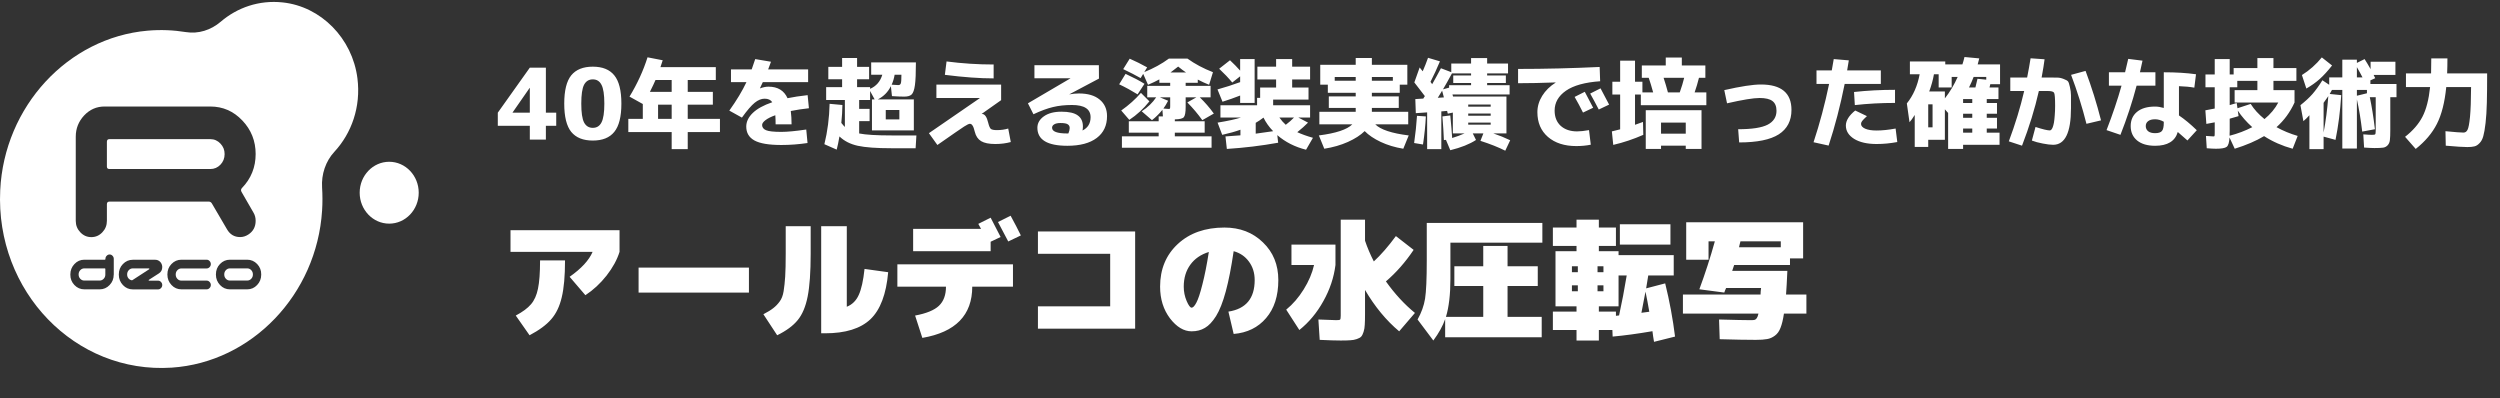 <svg width="609" height="97" viewBox="0 0 609 97" fill="none" xmlns="http://www.w3.org/2000/svg">
<rect x="0" y="0" width="609" height="97" fill="#333333" stroke="none"/>
<path d="M129.064 27.448V21.424H129.016L124.864 27.4V27.448H129.064ZM132.976 27.448H135.496V30.64H132.976V34H129.064V30.64H121.264V27.448L129.064 16.48H132.976V27.448ZM139.153 18.352C140.305 16.944 142.057 16.24 144.409 16.24C146.761 16.24 148.505 16.944 149.641 18.352C150.793 19.76 151.369 22.056 151.369 25.24C151.369 28.424 150.793 30.72 149.641 32.128C148.505 33.536 146.761 34.24 144.409 34.24C142.057 34.24 140.305 33.536 139.153 32.128C138.017 30.72 137.449 28.424 137.449 25.24C137.449 22.056 138.017 19.76 139.153 18.352ZM142.273 29.824C142.737 30.704 143.449 31.144 144.409 31.144C145.369 31.144 146.073 30.704 146.521 29.824C146.985 28.944 147.217 27.416 147.217 25.24C147.217 23.064 146.985 21.536 146.521 20.656C146.073 19.776 145.369 19.336 144.409 19.336C143.449 19.336 142.737 19.776 142.273 20.656C141.825 21.536 141.601 23.064 141.601 25.24C141.601 27.416 141.825 28.944 142.273 29.824ZM163.619 25.504H160.307V28.96H163.619V25.504ZM159.683 19.48C159.411 20.136 158.955 21.104 158.315 22.384H163.619V19.48H159.683ZM157.739 13.96L161.435 14.68C161.323 15.064 161.139 15.624 160.883 16.36H174.371V19.48H167.531V22.384H173.651V25.504H167.531V28.96H175.379V32.176H167.531V36.328H163.619V32.176H153.059V28.96H156.587V25.336L153.347 23.536C155.251 20.4 156.715 17.208 157.739 13.96ZM196.403 31.552L196.715 34.84C194.571 35.16 192.443 35.32 190.331 35.32C187.291 35.32 185.107 34.952 183.779 34.216C182.451 33.48 181.787 32.352 181.787 30.832C181.787 29.648 182.315 28.544 183.371 27.52C184.427 26.496 186.011 25.624 188.123 24.904C187.755 24.328 187.131 24.04 186.251 24.04C185.467 24.04 184.667 24.368 183.851 25.024C183.035 25.68 181.995 26.888 180.731 28.648L177.659 26.944C179.451 24.432 180.843 22.12 181.835 20.008H178.067V16.912H183.107C183.395 16.112 183.683 15.272 183.971 14.392L187.811 15.04C187.731 15.28 187.611 15.608 187.451 16.024C187.291 16.424 187.179 16.72 187.115 16.912H196.859V20.008H185.819C185.675 20.328 185.443 20.824 185.123 21.496L185.171 21.52C185.891 21.248 186.571 21.112 187.211 21.112C189.451 21.112 190.995 22.048 191.843 23.92C193.235 23.632 194.867 23.384 196.739 23.176L197.051 26.368C195.547 26.528 194.075 26.752 192.635 27.04C192.763 28.032 192.827 29.112 192.827 30.28H188.939C188.939 29.464 188.915 28.728 188.867 28.072C187.827 28.44 187.027 28.84 186.467 29.272C185.923 29.688 185.651 30.08 185.651 30.448C185.651 31.024 185.971 31.448 186.611 31.72C187.251 31.992 188.491 32.128 190.331 32.128C191.787 32.128 193.811 31.936 196.403 31.552ZM215.771 29.08H219.083V26.8H215.771V29.08ZM218.843 20.728C219.147 20.728 219.347 20.584 219.443 20.296C219.539 20.008 219.587 19.312 219.587 18.208H217.931C217.803 19.024 217.563 19.832 217.211 20.632C217.899 20.696 218.443 20.728 218.843 20.728ZM200.819 35.128C201.587 32.024 202.011 28.744 202.091 25.288L205.211 25.576C205.195 26.92 205.107 28.376 204.947 29.944C205.331 30.424 205.619 30.752 205.811 30.928V24.352H201.251V21.232H205.139V19.312H201.779V16.288H205.139V14.128H208.787V16.288H211.715V19.312H208.787V21.232H211.955V21.64C213.443 21 214.435 19.856 214.931 18.208H212.219V15.208H223.115C223.115 17.768 223.035 19.616 222.875 20.752C222.715 21.888 222.451 22.64 222.083 23.008C221.715 23.36 221.115 23.536 220.283 23.536C219.451 23.536 218.451 23.496 217.283 23.416L217.019 20.992C216.315 22.416 215.259 23.488 213.851 24.208H222.611V31.768H215.771H212.411V24.208H213.059L211.955 22.168V24.352H209.291V26.512H211.835V29.512H209.291V32.512C210.891 32.832 213.523 32.992 217.187 32.992H223.235L223.043 36.112H217.187C213.523 36.112 210.779 35.912 208.955 35.512C207.131 35.112 205.643 34.352 204.491 33.232C204.283 34.464 204.059 35.536 203.819 36.448L200.819 35.128ZM228.107 20.608H243.875V24.4L239.147 27.736V27.76H239.219C239.891 27.76 240.395 28.48 240.731 29.92C240.923 30.704 241.139 31.2 241.379 31.408C241.635 31.6 242.131 31.696 242.867 31.696C243.827 31.696 244.739 31.568 245.603 31.312L246.227 34.6C245.059 34.92 243.803 35.08 242.459 35.08C240.923 35.08 239.771 34.848 239.003 34.384C238.235 33.92 237.723 33.168 237.467 32.128C237.291 31.376 237.107 30.864 236.915 30.592C236.739 30.304 236.523 30.16 236.267 30.16C236.011 30.16 235.539 30.384 234.851 30.832C234.179 31.264 232.011 32.76 228.347 35.32L226.283 32.44L238.667 23.92L238.643 23.872H228.107V20.608ZM230.171 18.232L230.579 14.968C234.371 15.464 238.195 15.712 242.051 15.712V19.096C238.659 19.096 234.699 18.808 230.171 18.232ZM263.699 31.792C265.011 31.136 265.667 30.056 265.667 28.552C265.667 26.568 264.155 25.576 261.131 25.576C259.419 25.576 257.875 25.744 256.499 26.08C255.139 26.4 253.555 26.984 251.747 27.832L250.403 25.168L260.747 19.096V19.072H251.987V15.88H267.683L267.707 19.144L260.507 22.96L260.531 22.984C261.315 22.84 262.083 22.768 262.835 22.768C265.011 22.768 266.691 23.264 267.875 24.256C269.075 25.248 269.675 26.592 269.675 28.288C269.675 30.576 268.835 32.352 267.155 33.616C265.475 34.88 263.091 35.512 260.003 35.512C255.139 35.512 252.707 34.048 252.707 31.12C252.707 30.016 253.235 29.088 254.291 28.336C255.347 27.584 256.771 27.208 258.563 27.208C260.403 27.208 261.731 27.512 262.547 28.12C263.379 28.712 263.795 29.608 263.795 30.808C263.795 31.16 263.763 31.488 263.699 31.792ZM260.267 32.488C260.475 31.976 260.579 31.544 260.579 31.192C260.579 30.776 260.419 30.472 260.099 30.28C259.795 30.072 259.211 29.968 258.347 29.968C257.659 29.968 257.139 30.08 256.787 30.304C256.451 30.512 256.283 30.784 256.283 31.12C256.283 32.048 257.523 32.512 260.003 32.512C260.035 32.512 260.075 32.512 260.123 32.512C260.187 32.496 260.235 32.488 260.267 32.488ZM285.131 17.656H288.923C288.347 17.272 287.707 16.792 287.003 16.216C286.395 16.712 285.771 17.192 285.131 17.656ZM282.539 23.704L284.555 24.544C284.139 25.344 283.755 25.976 283.403 26.44C283.995 26.504 284.403 26.536 284.627 26.536C284.835 26.536 284.955 26.512 284.987 26.464C285.035 26.4 285.059 26.208 285.059 25.888V23.704H282.539ZM272.627 20.536L274.187 17.992C276.091 18.872 277.627 19.68 278.795 20.416L277.115 22.984C275.675 22.088 274.179 21.272 272.627 20.536ZM279.995 24.688C278.555 26.496 276.923 28 275.099 29.2L273.131 26.92C274.987 25.608 276.587 24.176 277.931 22.624L279.995 24.688ZM289.259 14.272C291.083 15.584 293.155 16.688 295.475 17.584L294.539 20.656C293.579 20.272 292.659 19.848 291.779 19.384V20.176H288.827V20.92H294.899V23.704H292.259C293.523 24.92 294.667 26.24 295.691 27.664L292.883 29.272C291.811 27.768 290.595 26.328 289.235 24.952L291.443 23.704H288.827V26.032C288.827 27.328 288.683 28.16 288.395 28.528C288.107 28.88 287.371 29.064 286.187 29.08V29.536H293.459V32.32H286.187V33.208H295.139V35.992H273.299V33.208H282.251V32.32H274.979V29.536H282.251V28.36H283.283L283.163 26.752C282.427 27.68 281.579 28.52 280.619 29.272L278.123 27.112C279.595 26.152 280.771 25.016 281.651 23.704H279.467V20.92H285.059V20.176H282.419V19.336C281.667 19.752 280.747 20.192 279.659 20.656L278.483 17.992L277.859 19.024C276.675 18.352 275.259 17.624 273.611 16.84L275.195 14.296C276.619 14.92 278.035 15.624 279.443 16.408L278.747 17.56C280.987 16.664 282.987 15.568 284.747 14.272H289.259ZM310.139 31.96C309.147 30.936 308.363 29.832 307.787 28.648C307.115 29.16 306.483 29.584 305.891 29.92V32.56C306.835 32.448 308.251 32.248 310.139 31.96ZM313.211 30.4C313.995 29.808 314.667 29.216 315.227 28.624H311.651C312.147 29.328 312.667 29.92 313.211 30.4ZM296.987 16.744L299.627 14.68C300.507 15.496 301.331 16.336 302.099 17.2V14.392H305.627V25.072H302.099V23.272C300.627 23.848 299.195 24.352 297.803 24.784L296.579 21.784C298.483 21.256 300.323 20.664 302.099 20.008V18.592L300.179 20.104C299.267 19 298.203 17.88 296.987 16.744ZM319.139 19.36H314.771V21.328H318.755V24.256H310.139V25.648H319.139V28.624H316.259L318.635 29.872C317.931 30.592 317.059 31.368 316.019 32.2C317.091 32.696 318.363 33.152 319.835 33.568L318.155 36.472C315.451 35.8 313.115 34.616 311.147 32.92L311.363 34.768C307.267 35.504 303.099 36.008 298.859 36.28L298.523 33.232C300.203 33.12 301.419 33.032 302.171 32.968V31.6C300.939 32.048 299.459 32.464 297.731 32.848L296.603 29.872C299.067 29.472 300.971 29.056 302.315 28.624H297.299V25.648H306.227V23.848H306.971V21.328H310.859V19.36H306.299V16.24H310.859V14.392H314.771V16.24H319.139V19.36ZM335.003 30.28C336.299 31.576 339.019 32.48 343.163 32.992L341.843 36.232C339.811 35.896 337.979 35.344 336.347 34.576C334.715 33.808 333.411 32.928 332.435 31.936C331.427 32.928 330.067 33.808 328.355 34.576C326.643 35.344 324.723 35.896 322.595 36.232L321.275 32.992C325.435 32.464 328.155 31.56 329.435 30.28H321.395V27.232H330.251V26.296H323.699V23.488H330.251V22.6H323.459V20.632H321.611V15.784H330.251V14.128H334.187V15.784H342.827V20.632H340.979V22.6H334.187V23.488H340.739V26.296H334.187V27.232H343.043V30.28H335.003ZM339.299 18.76H334.187V19.672H339.299V18.76ZM325.139 19.672H330.251V18.76H325.139V19.672ZM357.659 29.872V30.376H363.131V29.872H357.659ZM357.659 27.664V28.192H363.131V27.664H357.659ZM357.659 25.984H363.131V25.456H357.659V25.984ZM351.515 21.76L353.003 21.352V20.752H358.355V20.224H354.011V18.376H358.355V17.872H353.699C352.835 19.472 352.107 20.768 351.515 21.76ZM351.731 23.728C351.571 23.088 351.427 22.544 351.299 22.096C351.187 22.288 351.011 22.576 350.771 22.96C350.531 23.344 350.355 23.632 350.243 23.824L351.731 23.728ZM344.531 20.08L345.827 16.432C345.907 16.528 346.027 16.68 346.187 16.888C346.363 17.096 346.491 17.256 346.571 17.368C347.067 16.232 347.499 15.136 347.867 14.08L350.771 14.944C350.035 16.704 349.267 18.368 348.467 19.936C348.659 20.192 348.795 20.384 348.875 20.512C349.451 19.52 350.163 18.224 351.011 16.624L353.531 17.584V15.472H358.355V14.152H362.267V15.472H367.355V17.872H362.267V18.376H366.827V20.224H362.267V20.752H367.739V23.008H353.819L353.963 23.512H366.971V32.488H363.755C365.259 33 366.635 33.56 367.883 34.168L366.683 36.712C365.003 35.864 362.987 35.064 360.635 34.312L361.355 32.488H358.763L359.555 34.096C357.987 35.12 355.899 35.952 353.291 36.592L352.235 34.072L351.731 34.12C351.667 32.456 351.547 30.536 351.371 28.36L353.291 28.12C353.515 30.424 353.667 32.256 353.747 33.616C354.851 33.28 355.867 32.904 356.795 32.488H353.915V27.424L352.691 27.688C352.675 27.624 352.643 27.52 352.595 27.376C352.563 27.216 352.539 27.096 352.523 27.016L351.107 27.136V36.328H347.651V27.376L344.891 27.568L344.771 24.136L346.715 24.016C346.747 23.952 346.803 23.856 346.883 23.728C346.979 23.584 347.051 23.48 347.099 23.416C346.187 22.2 345.331 21.088 344.531 20.08ZM344.483 34.84C344.819 32.504 345.051 30.296 345.179 28.216L347.339 28.36C347.227 30.584 346.995 32.864 346.643 35.2L344.483 34.84ZM388.091 26.248L385.619 27.424C384.995 26.16 384.315 24.888 383.579 23.608L386.051 22.36C386.787 23.72 387.467 25.016 388.091 26.248ZM391.979 25.48L389.459 26.68C388.739 25.288 388.043 23.992 387.371 22.792L389.891 21.52C390.467 22.56 391.163 23.88 391.979 25.48ZM369.803 16.792C376.299 16.792 382.923 16.632 389.675 16.312L389.795 19.792C386.099 20.048 383.323 20.816 381.467 22.096C379.627 23.376 378.707 24.992 378.707 26.944C378.707 28.512 379.203 29.752 380.195 30.664C381.203 31.56 382.531 32.008 384.179 32.008C384.963 32.008 385.931 31.904 387.083 31.696L387.515 35.248C386.411 35.472 385.235 35.584 383.987 35.584C381.107 35.584 378.803 34.84 377.075 33.352C375.363 31.864 374.507 29.856 374.507 27.328C374.507 25.936 374.899 24.608 375.683 23.344C376.467 22.08 377.555 21.008 378.947 20.128V20.08C375.587 20.208 372.539 20.272 369.803 20.272V16.792ZM409.187 22.504C409.635 21.256 409.995 20.072 410.267 18.952H405.251C405.619 20.056 405.971 21.24 406.307 22.504H409.187ZM404.627 35.488V36.28H400.907V26.848H414.491V36.28H410.651V35.488H404.627ZM399.947 18.952V15.952H405.779V14.008H409.691V15.952H415.427V18.952H413.867C413.563 20.184 413.211 21.368 412.811 22.504H415.667V25.624H399.707V23.032H398.291V30.4C399.555 29.952 400.203 29.72 400.235 29.704L400.307 32.848C397.907 33.904 395.467 34.72 392.987 35.296L392.651 32.008C393.419 31.832 394.091 31.664 394.667 31.504V23.032H392.771V19.912H394.667V14.776H398.291V19.912H400.091V22.504H402.707C402.323 21.096 401.963 19.912 401.627 18.952H399.947ZM410.651 32.56V29.872H404.627V32.56H410.651ZM420.035 21.952C424.035 21.04 427.011 20.584 428.963 20.584C433.923 20.584 436.403 22.648 436.403 26.776C436.403 29.416 435.371 31.4 433.307 32.728C431.243 34.04 428.027 34.696 423.659 34.696L423.419 31.48C426.763 31.48 429.155 31.112 430.595 30.376C432.035 29.624 432.755 28.496 432.755 26.992C432.755 25.904 432.427 25.112 431.771 24.616C431.131 24.12 430.083 23.872 428.627 23.872C427.123 23.872 424.483 24.304 420.707 25.168L420.035 21.952ZM461.627 25.072C458.251 25.072 454.987 25.248 451.835 25.6L451.643 22.408C454.859 22.056 458.187 21.88 461.627 21.88V25.072ZM461.771 31.312L462.179 34.6C460.467 34.92 458.787 35.08 457.139 35.08C454.851 35.08 453.027 34.664 451.667 33.832C450.323 32.984 449.651 31.904 449.651 30.592C449.651 29.376 450.411 28.152 451.931 26.92L454.787 28.288C454.195 28.832 453.803 29.232 453.611 29.488C453.435 29.728 453.347 29.96 453.347 30.184C453.347 30.648 453.675 31.032 454.331 31.336C455.003 31.64 455.939 31.792 457.139 31.792C458.483 31.792 460.027 31.632 461.771 31.312ZM442.499 20.44V17.152H446.219C446.443 15.936 446.603 15.016 446.699 14.392L450.371 14.704C450.291 15.248 450.155 16.064 449.963 17.152H458.171V20.44H449.363C448.307 25.736 447.003 30.744 445.451 35.464L441.779 34.648C443.283 30.104 444.547 25.368 445.571 20.44H442.499ZM469.715 31.024H470.771V25.408H469.715V31.024ZM480.443 25.096V24.136H478.211V25.096H480.443ZM480.443 28.696V27.712H478.211V28.696H480.443ZM480.443 31.312H478.211V32.32H480.443V31.312ZM481.211 21.304C481.291 21 481.459 20.296 481.715 19.192L483.851 19.408V18.736H480.779C480.459 19.584 480.083 20.44 479.651 21.304H481.211ZM475.427 18.736V21.304H472.259V18.088H471.107C470.883 19.416 470.499 20.816 469.955 22.288H473.771V23.968C475.019 22.368 476.059 20.624 476.891 18.736H475.427ZM478.211 36.28H474.563V27.52L473.771 26.632V34.048H469.715V35.8H466.427V28C465.947 28.784 465.523 29.376 465.155 29.776L464.507 25.192C466.059 23.272 467.099 20.904 467.627 18.088H465.251V14.968H473.867V15.688H478.043C478.219 15.176 478.387 14.576 478.547 13.888L482.147 14.224C482.003 14.816 481.875 15.304 481.763 15.688H487.211V20.512H484.835C484.819 20.608 484.787 20.744 484.739 20.92C484.707 21.096 484.675 21.224 484.643 21.304H486.827V24.136H483.971V25.096H486.467V27.712H483.971V28.696H486.467V31.312H483.971V32.32H487.091V35.272H478.211V36.28ZM494.963 34.24L495.851 30.928C497.579 31.488 498.739 31.768 499.331 31.768C499.459 31.768 499.579 31.712 499.691 31.6C499.819 31.472 499.939 31.264 500.051 30.976C500.163 30.672 500.259 30.304 500.339 29.872C500.419 29.424 500.483 28.848 500.531 28.144C500.595 27.44 500.627 26.648 500.627 25.768C500.627 23.976 500.547 22.928 500.387 22.624C500.243 22.32 499.731 22.168 498.851 22.168H496.667C495.691 26.488 494.323 30.928 492.563 35.488L489.347 34.432C490.915 30.24 492.163 26.152 493.091 22.168H489.707V18.88H493.811C494.147 17.184 494.427 15.624 494.651 14.2L498.059 14.44C497.931 15.496 497.691 16.976 497.339 18.88H498.707C499.827 18.88 500.635 18.888 501.131 18.904C501.643 18.904 502.171 19.016 502.715 19.24C503.275 19.448 503.627 19.648 503.771 19.84C503.915 20.016 504.067 20.464 504.227 21.184C504.403 21.904 504.491 22.584 504.491 23.224C504.491 23.848 504.491 24.896 504.491 26.368C504.491 32.304 503.043 35.272 500.147 35.272C499.491 35.272 498.643 35.168 497.603 34.96C496.579 34.768 495.699 34.528 494.963 34.24ZM504.515 18.232L508.043 17.272C509.515 21.192 510.771 25.208 511.811 29.32L508.259 30.16C507.219 26.048 505.971 22.072 504.515 18.232ZM534.539 21.352C533.499 21.16 532.251 21.04 530.795 20.992V28.12C532.171 29.048 533.619 30.248 535.139 31.72L532.859 34.216C531.995 33.432 531.211 32.744 530.507 32.152C529.851 34.392 528.011 35.512 524.987 35.512C523.115 35.512 521.651 35.08 520.595 34.216C519.555 33.352 519.035 32.184 519.035 30.712C519.035 29.256 519.547 28.104 520.571 27.256C521.611 26.392 523.083 25.96 524.987 25.96C525.627 25.96 526.331 26.072 527.099 26.296V17.608C530.059 17.608 532.675 17.768 534.947 18.088L534.539 21.352ZM513.731 20.872V17.608H517.667C518.019 16.168 518.275 15.08 518.435 14.344L521.915 14.776C521.787 15.416 521.579 16.36 521.291 17.608H525.059V20.872H520.475C519.419 24.888 518.107 28.88 516.539 32.848L513.155 31.696C514.627 27.904 515.843 24.296 516.803 20.872H513.731ZM527.099 29.656C526.379 29.256 525.675 29.056 524.987 29.056C524.235 29.056 523.667 29.208 523.283 29.512C522.899 29.8 522.707 30.2 522.707 30.712C522.707 31.24 522.907 31.664 523.307 31.984C523.707 32.288 524.267 32.44 524.987 32.44C525.787 32.44 526.339 32.264 526.643 31.912C526.947 31.56 527.099 30.88 527.099 29.872V29.656ZM548.651 30.976C547.227 29.696 546.051 28.352 545.123 26.944L545.315 28.288C544.931 28.416 544.211 28.624 543.155 28.912V31.888C543.155 32.032 543.147 32.24 543.131 32.512C543.131 32.768 543.131 32.952 543.131 33.064C545.115 32.552 546.955 31.856 548.651 30.976ZM551.627 29.008C553.099 27.792 554.219 26.448 554.987 24.976H544.355V21.952H549.899V19.696H545.003V21.256H543.155V25.6C543.827 25.408 544.395 25.24 544.859 25.096L545.051 26.368L548.267 25.312C549.067 26.608 550.187 27.84 551.627 29.008ZM559.403 19.696H553.811V21.952H558.947V24.976C557.875 27.328 556.411 29.328 554.555 30.976C556.139 31.856 557.859 32.568 559.715 33.112L558.491 36.232C555.931 35.528 553.611 34.504 551.531 33.16C549.579 34.328 547.195 35.352 544.379 36.232L543.107 33.496C543.043 34.712 542.811 35.472 542.411 35.776C542.011 36.08 541.139 36.232 539.795 36.232C539.251 36.232 538.507 36.192 537.563 36.112L537.371 33.112C538.363 33.192 538.979 33.232 539.219 33.232C539.363 33.232 539.443 33.192 539.459 33.112C539.491 33.032 539.507 32.744 539.507 32.248V29.8C538.499 30.008 537.819 30.136 537.467 30.184L537.227 26.872C537.979 26.744 538.739 26.6 539.507 26.44V21.256H537.251V18.136H539.507V14.392H543.155V18.136H544.115V16.576H549.899V14.152H553.811V16.576H559.403V19.696ZM575.507 18.856C575.203 18.248 574.747 17.416 574.139 16.36V18.856H575.507ZM574.139 23.32L576.587 22.72V21.904H574.139V23.32ZM566.027 25.048V32.296C566.555 29.528 566.939 26.568 567.179 23.416C566.779 24.024 566.395 24.568 566.027 25.048ZM570.587 14.536H574.139V15.328L576.011 14.392C576.459 15.08 576.947 15.896 577.475 16.84V15.04H583.523V18.256H578.219C578.315 18.432 578.443 18.696 578.603 19.048L577.427 19.576V20.464H583.787V23.68H582.275V31.696C582.275 32.784 582.243 33.584 582.179 34.096C582.131 34.608 581.955 35.032 581.651 35.368C581.347 35.704 580.971 35.904 580.523 35.968C580.075 36.032 579.371 36.064 578.411 36.064C577.835 36.064 576.995 36.024 575.891 35.944L575.699 32.728C576.659 32.808 577.355 32.848 577.787 32.848C578.235 32.848 578.499 32.808 578.579 32.728C578.675 32.632 578.723 32.344 578.723 31.864V23.68H577.283C577.763 25.904 578.179 28.504 578.531 31.48L575.435 32.056C575.083 29.08 574.651 26.464 574.139 24.208V36.184H570.587V21.904H568.067C567.907 22.208 567.723 22.536 567.515 22.888L570.323 23.176C570.083 27.064 569.619 30.696 568.931 34.072L566.027 33.28V36.328H562.571V28.072C562.027 28.68 561.539 29.16 561.107 29.512L560.387 25.624C561.539 24.712 562.507 23.816 563.291 22.936C564.075 22.04 564.891 20.912 565.739 19.552L567.395 20.656V18.856H570.587V14.536ZM561.827 21.568L560.747 18.28C562.571 17.144 564.187 15.712 565.595 13.984L568.091 15.952C567.035 17.296 566.035 18.392 565.091 19.24C564.163 20.072 563.075 20.848 561.827 21.568ZM592.259 14.224H596.195C596.195 15.504 596.171 16.72 596.123 17.872H605.867C605.867 20.752 605.843 23.144 605.795 25.048C605.747 26.936 605.643 28.576 605.483 29.968C605.323 31.36 605.139 32.424 604.931 33.16C604.739 33.88 604.435 34.448 604.019 34.864C603.619 35.296 603.203 35.56 602.771 35.656C602.355 35.768 601.779 35.824 601.043 35.824C600.067 35.824 598.315 35.712 595.787 35.488L595.715 31.96C597.987 32.184 599.451 32.296 600.107 32.296C600.539 32.296 600.867 32.072 601.091 31.624C601.331 31.16 601.531 30.112 601.691 28.48C601.851 26.832 601.939 24.408 601.955 21.208H595.907C595.539 24.936 594.779 27.928 593.627 30.184C592.491 32.424 590.771 34.456 588.467 36.28L585.875 33.328C587.779 31.84 589.187 30.216 590.099 28.456C591.027 26.68 591.651 24.264 591.971 21.208H586.091V17.872H592.211C592.243 17.12 592.259 15.904 592.259 14.224Z" fill="white"/>
<path d="M124.36 61.35V56.07H150.92V61.35C150.323 63.27 149.267 65.201 147.752 67.142C146.237 69.062 144.52 70.651 142.6 71.91L138.76 67.43C141.619 65.425 143.485 63.398 144.36 61.35H124.36ZM137.64 63.43C137.64 67.227 137.373 70.225 136.84 72.422C136.328 74.619 135.475 76.401 134.28 77.766C133.107 79.131 131.347 80.433 129 81.67L125.64 76.87C127.325 75.974 128.563 75.057 129.352 74.118C130.163 73.179 130.728 71.921 131.048 70.342C131.389 68.742 131.56 66.438 131.56 63.43H137.64ZM155.56 71.27V65.19H182.44V71.27H155.56ZM210.6 65.51L216.36 66.31C215.891 71.643 214.451 75.462 212.04 77.766C209.629 80.049 205.949 81.19 201 81.19H200.04V55.11H206.28V74.726C207.603 74.193 208.573 73.233 209.192 71.846C209.832 70.459 210.301 68.347 210.6 65.51ZM185.96 76.55C187.027 75.995 187.837 75.494 188.392 75.046C188.968 74.598 189.48 74.065 189.928 73.446C190.397 72.827 190.717 71.995 190.888 70.95C191.059 69.883 191.187 68.689 191.272 67.366C191.357 66.022 191.4 64.177 191.4 61.83V55.11H197.48V61.83C197.48 66.289 197.235 69.755 196.744 72.23C196.253 74.705 195.443 76.625 194.312 77.99C193.203 79.355 191.539 80.582 189.32 81.67L185.96 76.55ZM248.68 57.35L245.608 58.822C244.456 56.603 243.624 55.025 243.112 54.086L246.184 52.55C247.165 54.342 247.997 55.942 248.68 57.35ZM222.44 61.19V55.75H238.984C238.685 55.195 238.461 54.79 238.312 54.534L241.32 53.03C242.195 54.673 243.005 56.241 243.752 57.734L241.32 58.886V61.19H222.44ZM246.76 64.39V69.83H236.84C236.84 76.763 232.787 80.923 224.68 82.31L222.92 76.87C225.651 76.358 227.581 75.569 228.712 74.502C229.864 73.414 230.44 71.857 230.44 69.83H218.6V64.39H246.76ZM276.52 56.39V80.07H252.84V74.63H270.44V61.83H252.84V56.39H276.52ZM300.52 61.19C299.944 65.115 299.304 68.379 298.6 70.982C297.896 73.585 297.107 75.59 296.232 76.998C295.357 78.385 294.451 79.345 293.512 79.878C292.595 80.433 291.517 80.71 290.28 80.71C288.381 80.71 286.621 79.654 285 77.542C283.4 75.409 282.6 72.838 282.6 69.83C282.6 65.563 284.04 62.097 286.92 59.43C289.8 56.763 293.587 55.43 298.28 55.43C302.056 55.43 305.181 56.635 307.656 59.046C310.152 61.435 311.4 64.497 311.4 68.23C311.4 72.091 310.408 75.174 308.424 77.478C306.461 79.782 303.827 81.073 300.52 81.35L299.24 75.91C303.507 75.249 305.64 72.689 305.64 68.23C305.64 66.481 305.171 64.977 304.232 63.718C303.315 62.459 302.077 61.617 300.52 61.19ZM294.472 61.382C292.531 61.979 291.027 63.014 289.96 64.486C288.893 65.958 288.36 67.739 288.36 69.83C288.36 71.046 288.595 72.209 289.064 73.318C289.533 74.406 289.939 74.95 290.28 74.95C290.621 74.95 291.005 74.545 291.432 73.734C291.88 72.902 292.371 71.419 292.904 69.286C293.459 67.153 293.981 64.518 294.472 61.382ZM326.6 82.95C325.384 82.95 323.677 82.897 321.48 82.79L321.16 77.83C323.613 77.937 325.053 77.99 325.48 77.99C326.035 77.99 326.355 77.947 326.44 77.862C326.547 77.755 326.6 77.425 326.6 76.87V53.51H332.52V58.63C333.075 60.294 333.789 61.979 334.664 63.686C336.413 62.065 338.205 60.006 340.04 57.51L344.36 60.87C342.376 63.835 340.125 66.395 337.608 68.55C339.763 71.579 342.12 74.139 344.68 76.23L340.84 80.71C337.683 78.065 334.909 74.705 332.52 70.63V76.55C332.52 77.638 332.499 78.491 332.456 79.11C332.435 79.729 332.339 80.305 332.168 80.838C331.997 81.371 331.805 81.755 331.592 81.99C331.379 82.225 331.016 82.427 330.504 82.598C330.013 82.769 329.491 82.865 328.936 82.886C328.381 82.929 327.603 82.95 326.6 82.95ZM314.6 64.55V59.59H325.32V64.55C324.936 67.601 323.955 70.534 322.376 73.35C320.819 76.166 318.867 78.513 316.52 80.39L313.32 75.43C314.941 74.107 316.36 72.465 317.576 70.502C318.813 68.518 319.656 66.534 320.104 64.55H314.6ZM367.24 77.19H375.56V82.15H352.04V77.734C351.464 79.398 350.504 81.137 349.16 82.95L345.32 77.83C346.259 76.166 346.867 74.481 347.144 72.774C347.421 71.046 347.56 67.931 347.56 63.43V54.31H375.72V59.11H353.32V67.91C353.32 71.729 352.957 74.822 352.232 77.19H361.32V69.67H354.28V64.87H361.32V59.91H367.24V64.87H374.6V69.67H367.24V77.19ZM401.768 75.942C401.469 74.171 401.16 72.539 400.84 71.046C400.435 73.243 400.104 74.961 399.848 76.198C400.061 76.155 400.381 76.113 400.808 76.07C401.235 76.006 401.555 75.963 401.768 75.942ZM389.16 66.31H390.6V64.87H389.16V66.31ZM389.16 69.51V70.95H390.6V69.51H389.16ZM389.48 74.63V75.91H393.64V76.934L394.408 76.838C395.091 73.723 395.709 70.481 396.264 67.11H394.28V74.63H389.48ZM382.92 66.31H384.36V64.87H382.92V66.31ZM382.92 70.95H384.36V69.51H382.92V70.95ZM382.92 74.63H378.92V61.19H384.04V59.91H378.28V55.43H384.04V53.51H389.48V55.43H393.64V59.91H389.48V61.19H394.28V62.15H407.72V67.11H401.512C401.299 68.518 401.128 69.563 401 70.246L405.64 69.03C406.707 73.361 407.507 77.681 408.04 81.99L402.92 83.27C402.877 82.971 402.803 82.513 402.696 81.894C402.611 81.275 402.557 80.87 402.536 80.678C398.931 81.297 395.699 81.734 392.84 81.99L392.776 80.39H389.48V82.95H384.04V80.39H378.28V75.91H384.04V74.63H382.92ZM394.6 59.59V54.63H406.92V59.59H394.6ZM423.624 60.23H433.8V58.79H423.976C423.933 58.961 423.869 59.206 423.784 59.526C423.72 59.846 423.667 60.081 423.624 60.23ZM409.96 76.39V71.75H428.872C428.872 71.622 428.883 71.377 428.904 71.014C428.947 70.651 428.979 70.363 429 70.15H420.488C420.424 70.278 420.339 70.47 420.232 70.726C420.147 70.961 420.083 71.142 420.04 71.27L413.96 70.47C415.389 66.609 416.648 62.715 417.736 58.79H416.2V63.27H410.76V54.15H439.24V62.95H436.04V64.55H422.44L421.96 65.99H435.4C435.293 68.443 435.187 70.363 435.08 71.75H440.04V76.39H434.568C434.355 77.841 434.077 78.993 433.736 79.846C433.416 80.699 432.957 81.339 432.36 81.766C431.763 82.214 431.133 82.491 430.472 82.598C429.811 82.726 428.893 82.79 427.72 82.79C425.523 82.79 422.589 82.737 418.92 82.63L418.76 77.83C422.557 77.937 425.117 77.99 426.44 77.99C426.888 77.99 427.208 77.969 427.4 77.926C427.592 77.883 427.773 77.745 427.944 77.51C428.115 77.275 428.253 76.902 428.36 76.39H409.96Z" fill="white"/>
<path d="M60.222 65.377H56.011C55.631 65.377 55.301 65.523 55.035 65.802C54.756 66.095 54.629 66.427 54.629 66.826V66.892C54.629 67.291 54.768 67.636 55.035 67.915C55.314 68.208 55.631 68.341 56.011 68.341H60.222C60.603 68.341 60.932 68.195 61.199 67.915C61.478 67.623 61.605 67.278 61.605 66.879V66.826C61.605 66.427 61.465 66.081 61.199 65.802C60.92 65.51 60.603 65.377 60.222 65.377Z" fill="white"/>
<path d="M36.388 65.47C36.388 65.47 36.338 65.377 36.274 65.377H32.355C31.975 65.377 31.645 65.523 31.378 65.802C31.112 66.081 30.973 66.427 30.973 66.826V66.892C30.973 67.238 31.074 67.53 31.277 67.783C31.48 68.035 31.746 68.208 32.063 68.274C32.114 68.288 32.178 68.274 32.228 68.261L36.338 65.59C36.338 65.59 36.401 65.51 36.388 65.457V65.47Z" fill="white"/>
<path d="M51.241 33.893H26.66C26.242 33.893 26.039 34.105 26.039 34.544V40.578C26.039 40.977 26.242 41.176 26.66 41.176H51.241C52.205 41.176 53.029 40.817 53.701 40.113C54.373 39.408 54.716 38.544 54.716 37.534C54.716 36.524 54.386 35.7 53.701 34.982C53.029 34.265 52.205 33.893 51.241 33.893Z" fill="white"/>
<path d="M68.833 0.587C63.088 -0.024 57.786 1.85 53.753 5.305C51.368 7.339 48.312 8.309 45.28 7.817C42.249 7.326 39.154 7.193 35.958 7.472C16.54 9.173 1.029 25.946 0.052 46.347C-1.14 70.948 18.303 91.123 41.843 89.555C61.337 88.252 77.166 71.719 78.46 51.291C78.587 49.39 78.574 47.503 78.46 45.669C78.257 42.466 79.322 39.276 81.453 36.977C85.626 32.471 87.947 26.052 87.072 19.088C85.841 9.332 78.181 1.571 68.846 0.587H68.833ZM27.701 66.907C27.701 67.891 27.372 68.742 26.7 69.433C26.027 70.137 25.228 70.483 24.29 70.483H20.548C19.61 70.483 18.798 70.137 18.126 69.433C17.453 68.728 17.124 67.878 17.136 66.894V66.841C17.136 65.857 17.479 65.007 18.138 64.316C18.798 63.611 19.597 63.266 20.548 63.266H25.52C25.634 63.266 25.685 63.213 25.685 63.093V63.053C25.685 62.761 25.786 62.508 25.989 62.309C26.192 62.096 26.421 61.99 26.7 61.99C26.979 61.99 27.22 62.096 27.41 62.309C27.613 62.522 27.714 62.761 27.714 63.053V66.921L27.701 66.907ZM36.313 68.369H38.508C38.787 68.369 39.028 68.476 39.218 68.688C39.421 68.901 39.522 69.14 39.522 69.433C39.522 69.725 39.421 69.978 39.218 70.177C39.015 70.389 38.787 70.496 38.508 70.496H32.356C31.418 70.496 30.606 70.15 29.946 69.446C29.287 68.742 28.944 67.904 28.944 66.921V66.854C28.944 65.871 29.262 65.02 29.934 64.329C30.606 63.625 31.418 63.279 32.356 63.279H37.81C38.203 63.279 38.546 63.399 38.85 63.638C39.154 63.877 39.357 64.183 39.459 64.582C39.51 64.741 39.522 64.914 39.522 65.073C39.522 65.738 39.256 66.243 38.723 66.588L36.263 68.17C36.263 68.17 36.199 68.237 36.225 68.303C36.225 68.356 36.263 68.396 36.326 68.396L36.313 68.369ZM43.213 67.931C43.479 68.223 43.809 68.356 44.19 68.356H50.341C50.62 68.356 50.861 68.462 51.051 68.675C51.254 68.888 51.356 69.127 51.356 69.419C51.356 69.712 51.254 69.964 51.051 70.164C50.848 70.376 50.62 70.483 50.341 70.483H44.19C43.251 70.483 42.439 70.137 41.78 69.433C41.12 68.728 40.778 67.891 40.778 66.907V66.841C40.778 65.857 41.095 65.007 41.767 64.316C42.439 63.611 43.251 63.266 44.19 63.266H50.341C50.62 63.266 50.861 63.372 51.051 63.585C51.254 63.797 51.356 64.037 51.356 64.329C51.356 64.621 51.254 64.874 51.051 65.073C50.848 65.286 50.62 65.392 50.341 65.392H44.19C43.809 65.392 43.479 65.538 43.213 65.818C42.934 66.11 42.807 66.442 42.807 66.841V66.907C42.807 67.306 42.947 67.652 43.213 67.931ZM50.886 49.111H26.661C26.243 49.111 26.04 49.324 26.04 49.763V53.79C26.04 54.879 25.672 55.81 24.924 56.594C24.175 57.378 23.288 57.763 22.248 57.763C21.208 57.763 20.32 57.378 19.572 56.594C18.823 55.81 18.455 54.879 18.455 53.79V33.295C18.455 31.302 19.14 29.587 20.497 28.125C21.867 26.677 23.516 25.946 25.456 25.946H51.229C54.273 25.946 56.873 27.075 59.029 29.348C61.185 31.608 62.276 34.345 62.276 37.522C62.276 40.698 61.172 43.503 58.953 45.789C58.674 46.081 58.636 46.4 58.851 46.772L61.705 51.716C62.086 52.328 62.276 53.019 62.276 53.776C62.276 55.265 61.667 56.381 60.462 57.152C59.841 57.551 59.181 57.75 58.496 57.75C57.088 57.75 56.01 57.112 55.287 55.836L51.597 49.537C51.419 49.258 51.178 49.111 50.874 49.111H50.886ZM63.633 66.907C63.633 67.891 63.291 68.742 62.631 69.433C61.971 70.137 61.172 70.483 60.221 70.483H56.01C55.072 70.483 54.26 70.137 53.601 69.433C52.941 68.728 52.599 67.891 52.599 66.907V66.841C52.599 65.857 52.916 65.007 53.588 64.316C54.26 63.611 55.072 63.266 56.01 63.266H60.221C61.16 63.266 61.971 63.611 62.644 64.316C63.316 65.02 63.646 65.871 63.633 66.854V66.907Z" fill="white"/>
<path d="M25.507 65.379H20.535C20.154 65.379 19.825 65.525 19.558 65.804C19.279 66.096 19.152 66.442 19.152 66.841V66.894C19.152 67.292 19.292 67.638 19.558 67.917C19.837 68.209 20.154 68.342 20.535 68.342H24.276C24.657 68.342 24.987 68.196 25.253 67.917C25.532 67.625 25.659 67.292 25.659 66.894V65.538C25.659 65.418 25.608 65.365 25.494 65.365L25.507 65.379Z" fill="white"/>
<path d="M94.809 39.408C90.839 39.408 87.617 42.784 87.617 46.944C87.617 51.104 90.839 54.48 94.809 54.48C98.778 54.48 102 51.104 102 46.944C102 42.784 98.778 39.408 94.809 39.408Z" fill="white"/>
</svg>

